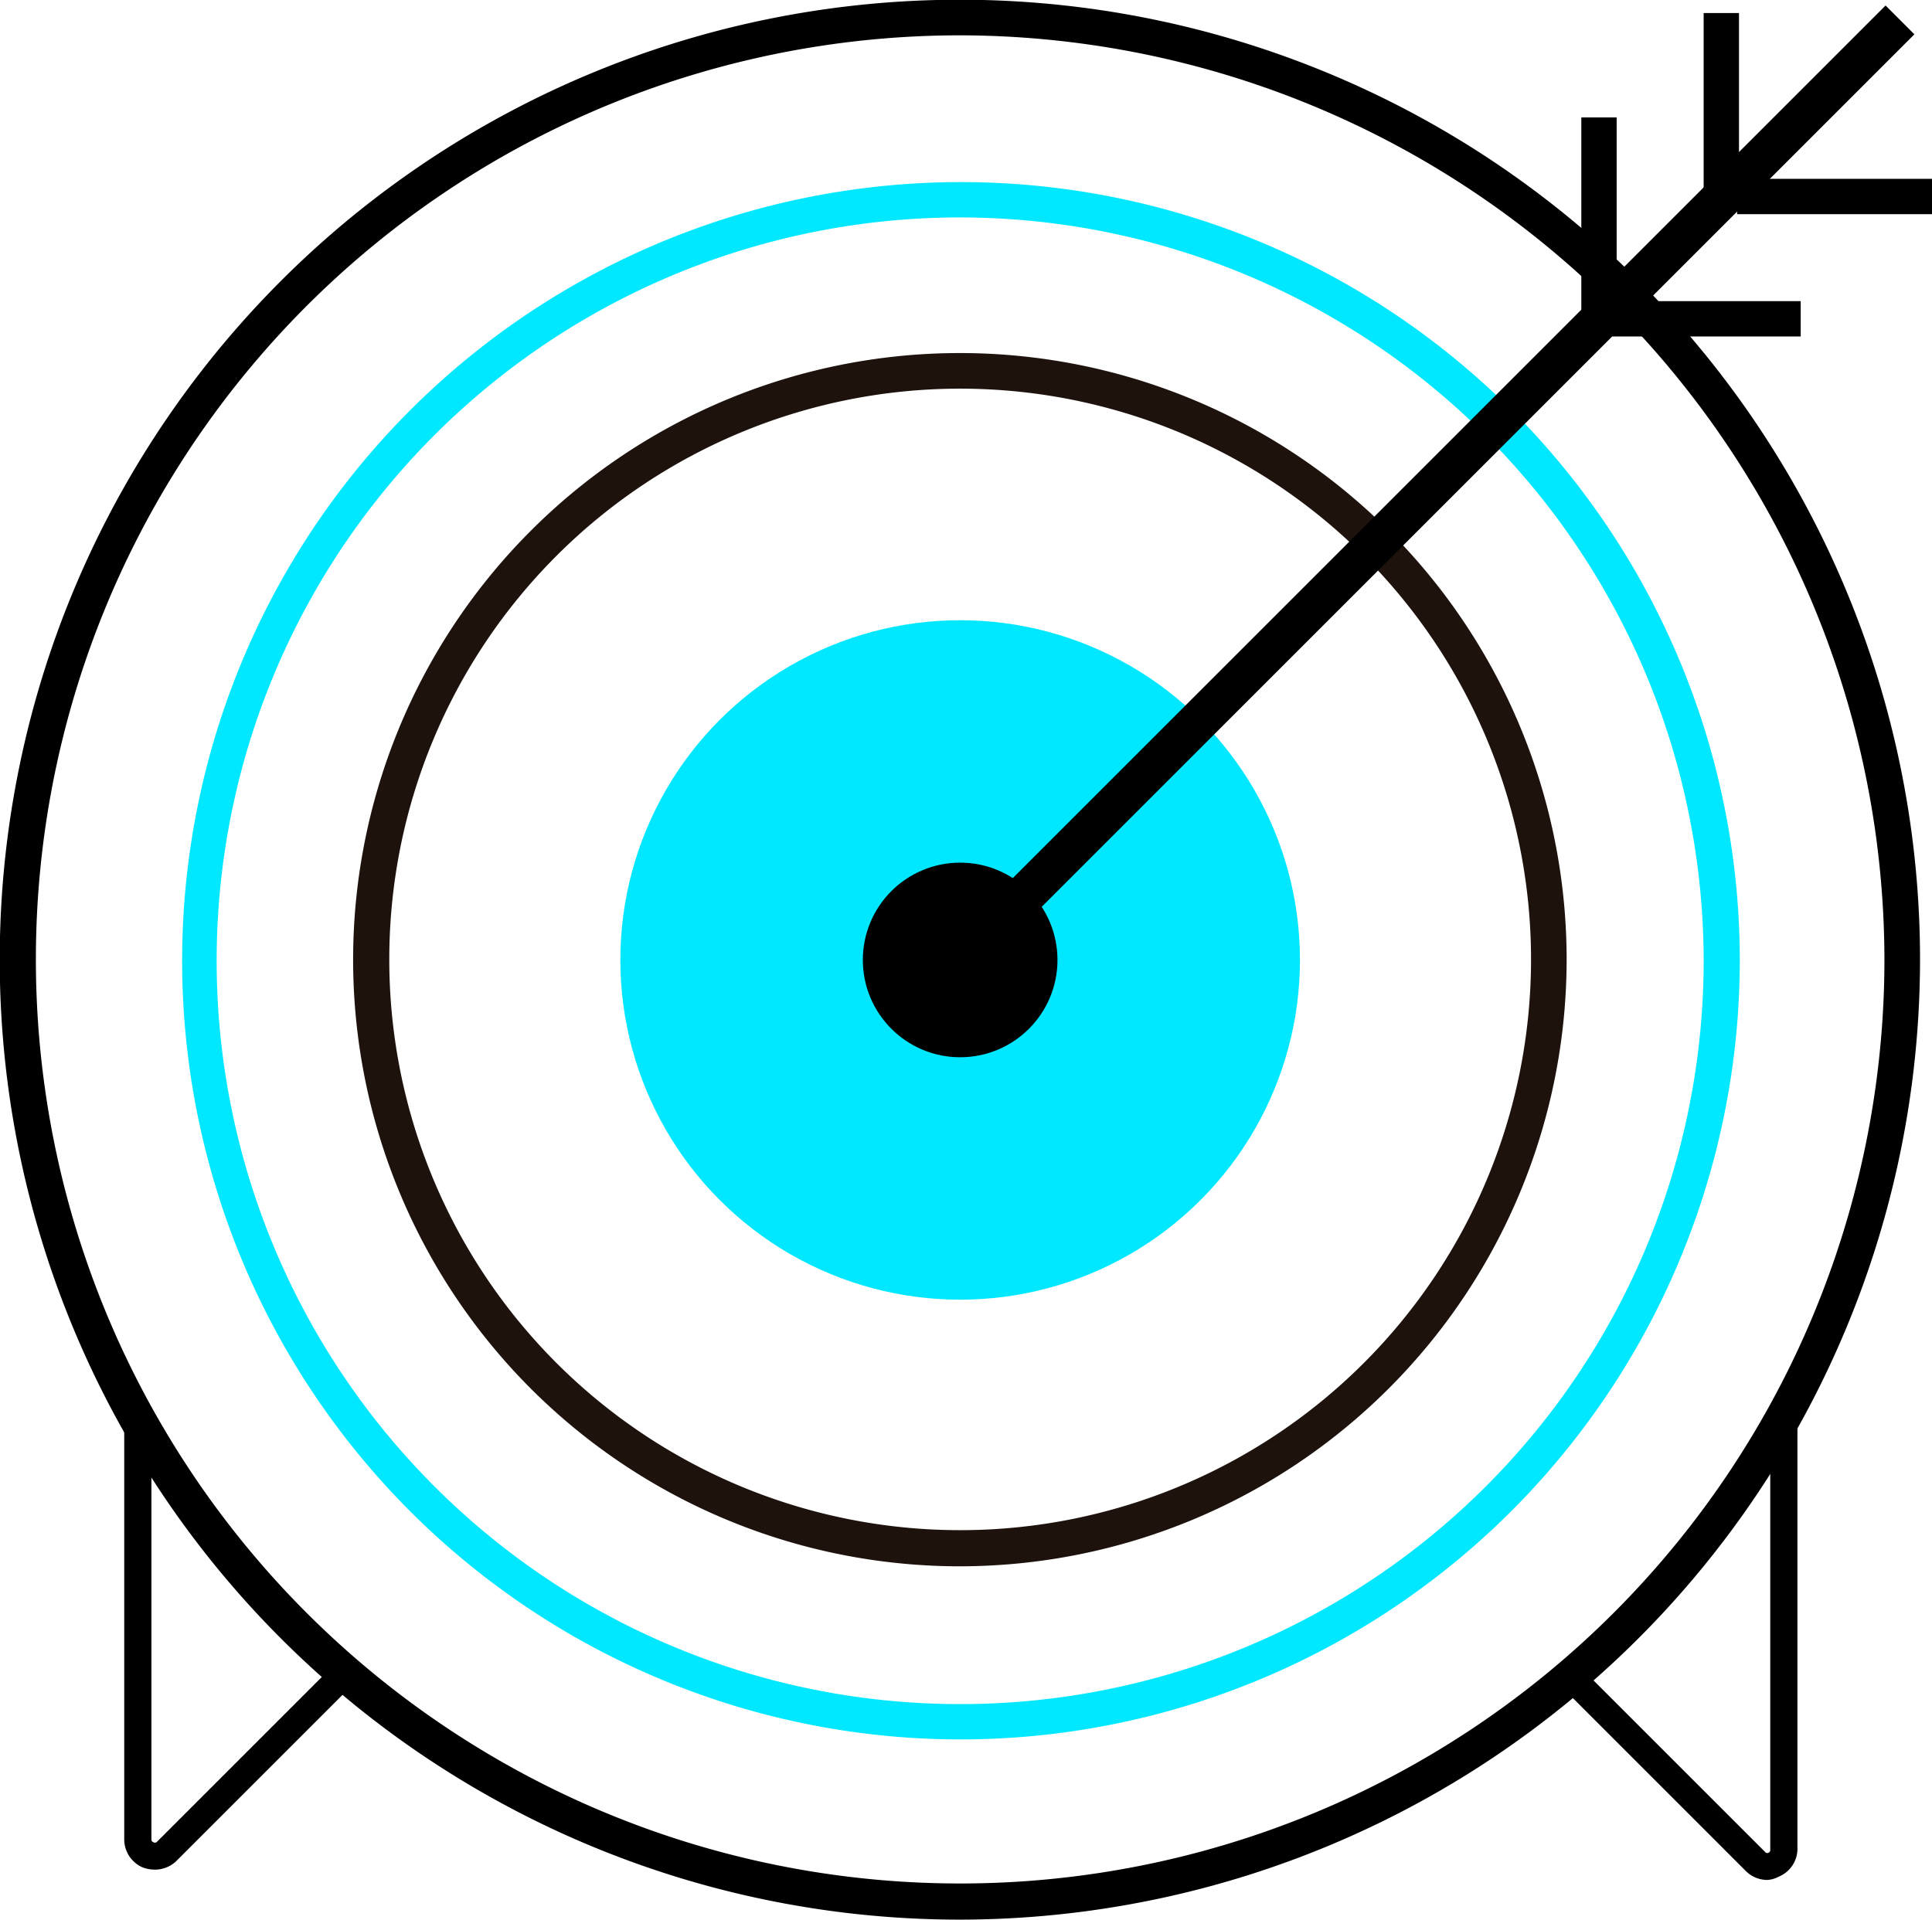 <svg xmlns="http://www.w3.org/2000/svg" viewBox="0 0 71.07 70.63"><defs><style>.cls-1{fill:#00e8ff;}.cls-2{fill:#1e120d;}</style></defs><title>analisisdeltarget</title><g id="Capa_2" data-name="Capa 2"><g id="Capa_1-2" data-name="Capa 1"><path d="M35.32,70.63A35.32,35.32,0,1,1,70.63,35.32,35.35,35.35,0,0,1,35.32,70.63Zm0-69.33a34,34,0,1,0,34,34A34.06,34.06,0,0,0,35.32,1.3Z"/><path class="cls-1" d="M35.32,64A28.65,28.65,0,1,1,64,35.32,28.69,28.69,0,0,1,35.32,64Zm0-56A27.35,27.35,0,1,0,62.67,35.32,27.38,27.38,0,0,0,35.32,8Z"/><path class="cls-2" d="M35.32,57.63A22.32,22.32,0,1,1,57.63,35.32,22.34,22.34,0,0,1,35.32,57.63Zm0-43.33a21,21,0,1,0,21,21A21,21,0,0,0,35.32,14.3Z"/><circle class="cls-1" cx="35.32" cy="35.32" r="12.5"/><rect x="28.15" y="17.27" width="48.91" height="1.5" transform="translate(2.66 42.48) rotate(-45)"/><rect x="58.17" y="4.32" width="1.3" height="7.17"/><rect x="62.67" y="0.48" width="1.3" height="7.17"/><rect x="59.07" y="11.08" width="7.17" height="1.3"/><rect x="63.9" y="6.58" width="7.17" height="1.3"/><path d="M65,69.17a1.12,1.12,0,0,1-.78-.33l-7-7,.7-.71,7,7a.11.11,0,0,0,.2-.08V52.15h1v15.9a1.11,1.11,0,0,1-.69,1A1,1,0,0,1,65,69.17Z"/><path d="M5.68,68.79a1.31,1.31,0,0,1-.43-.08,1.13,1.13,0,0,1-.68-1V51.77h1V67.68a.1.1,0,0,0,.07.1.11.11,0,0,0,.12,0l7-7,.7.72-7,7A1.14,1.14,0,0,1,5.68,68.79Z"/><circle cx="35.32" cy="35.32" r="3.58"/></g></g></svg>
